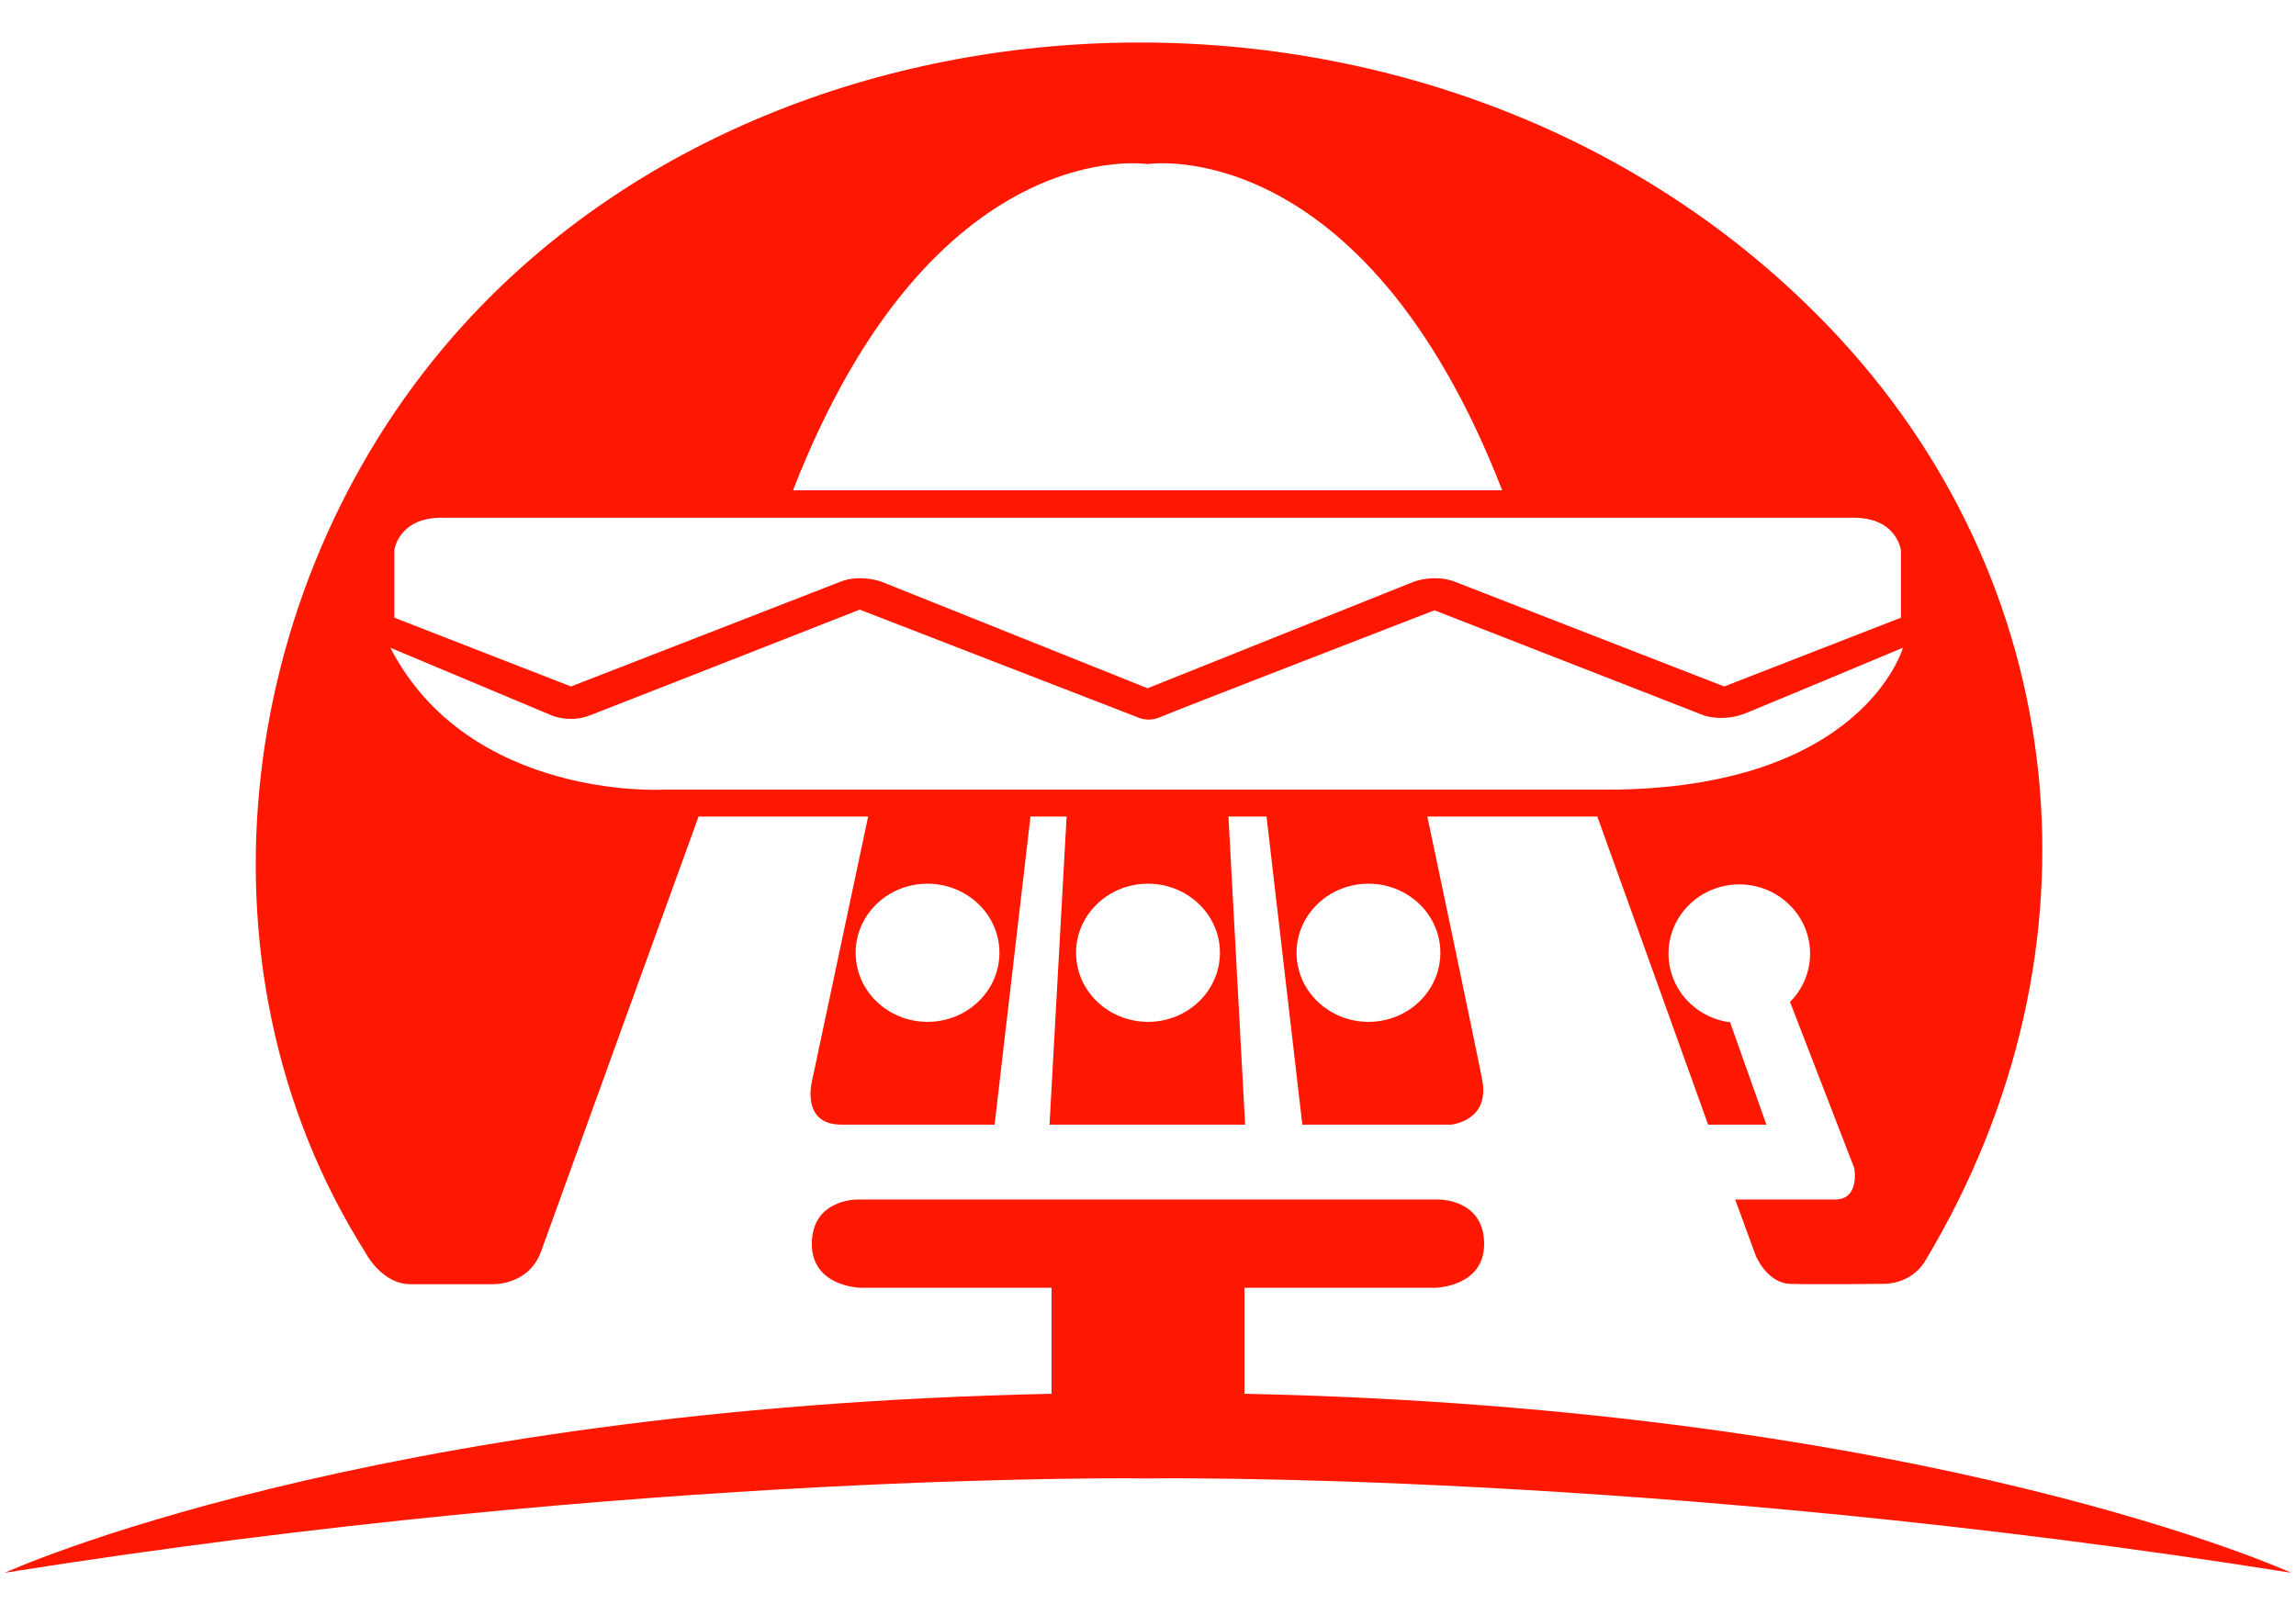 <svg width="27" height="19" viewBox="0 0 27 19" fill="none" xmlns="http://www.w3.org/2000/svg">
<g clip-path="url(#clip0_254_1380)">
<path fill-rule="evenodd" clip-rule="evenodd" d="M26.943 18.5C26.943 18.5 22.705 16.564 14.634 16.395V15.148H16.879C16.879 15.148 17.462 15.139 17.453 14.62C17.444 14.101 16.916 14.11 16.916 14.11H13.5H10.084C10.084 14.11 9.556 14.101 9.547 14.62C9.538 15.139 10.121 15.148 10.121 15.148H12.366V16.395C4.295 16.564 0.057 18.5 0.057 18.5C7.618 17.299 13.5 17.391 13.5 17.391C13.5 17.391 19.382 17.299 26.943 18.5ZM8.215 9.605H10.209L9.547 12.725C9.547 12.725 9.419 13.229 9.892 13.229C10.365 13.229 11.696 13.229 11.696 13.229L12.118 9.605H12.543L12.342 13.229H14.642L14.446 9.605H14.894L15.315 13.229H17.065C17.065 13.229 17.524 13.187 17.43 12.702C17.336 12.218 16.785 9.605 16.785 9.605H18.784L20.087 13.229H20.772L20.345 12.025C19.937 11.973 19.621 11.632 19.621 11.218C19.621 10.768 19.994 10.403 20.453 10.403C20.913 10.403 21.286 10.768 21.286 11.218C21.286 11.439 21.196 11.639 21.05 11.786L21.805 13.739C21.805 13.739 21.877 14.11 21.579 14.11C21.281 14.11 20.405 14.11 20.405 14.11L20.646 14.768C20.646 14.768 20.777 15.093 21.052 15.102C21.326 15.111 22.148 15.102 22.148 15.102C22.148 15.102 22.47 15.115 22.64 14.831C24.831 11.18 24.374 6.833 21.506 3.843C17.148 -0.7 9.404 -0.517 5.46 3.81C2.777 6.753 2.155 11.342 4.296 14.732C4.296 14.732 4.486 15.106 4.827 15.106C5.169 15.106 5.771 15.106 5.771 15.106C5.771 15.106 6.214 15.137 6.365 14.715C6.515 14.294 8.215 9.605 8.215 9.605L8.215 9.605ZM4.59 7.619L6.489 8.416C6.489 8.416 6.698 8.507 6.935 8.416C7.172 8.325 10.11 7.171 10.11 7.171L13.372 8.435C13.372 8.435 13.495 8.501 13.644 8.435C13.793 8.369 16.869 7.179 16.869 7.179L20.041 8.417C20.041 8.417 20.266 8.496 20.532 8.388C20.797 8.281 22.378 7.619 22.378 7.619C22.378 7.619 21.909 9.289 18.884 9.289C15.86 9.289 7.791 9.289 7.791 9.289C7.791 9.289 5.516 9.412 4.59 7.619H4.59ZM13.495 1.93C13.495 1.93 10.969 1.537 9.326 5.767H13.495H17.665C16.022 1.537 13.495 1.93 13.495 1.93ZM13.495 8.096L10.364 6.842C10.364 6.842 10.119 6.751 9.885 6.842C9.65 6.933 6.715 8.075 6.715 8.075L4.637 7.266V6.472C4.637 6.472 4.684 6.09 5.191 6.09C5.698 6.09 13.495 6.09 13.495 6.09C13.495 6.09 21.293 6.09 21.8 6.09C22.307 6.09 22.354 6.472 22.354 6.472V7.266L20.276 8.075C20.276 8.075 17.341 6.933 17.106 6.842C16.872 6.751 16.627 6.842 16.627 6.842L13.495 8.096H13.495ZM10.907 10.395C11.374 10.395 11.753 10.759 11.753 11.207C11.753 11.656 11.374 12.02 10.907 12.02C10.44 12.02 10.062 11.656 10.062 11.207C10.062 10.759 10.44 10.395 10.907 10.395ZM13.5 10.395C13.967 10.395 14.346 10.759 14.346 11.207C14.346 11.656 13.967 12.02 13.5 12.02C13.033 12.02 12.654 11.656 12.654 11.207C12.654 10.759 13.033 10.395 13.5 10.395ZM16.093 10.395C16.56 10.395 16.938 10.759 16.938 11.207C16.938 11.656 16.56 12.02 16.093 12.02C15.626 12.02 15.247 11.656 15.247 11.207C15.247 10.759 15.626 10.395 16.093 10.395Z" fill="#FE1701"/>
</g>
<defs>
<clipPath id="clip0_254_1380">
<rect width="26.886" height="18" fill="white" transform="translate(0.057 0.5)"/>
</clipPath>
</defs>
</svg>
